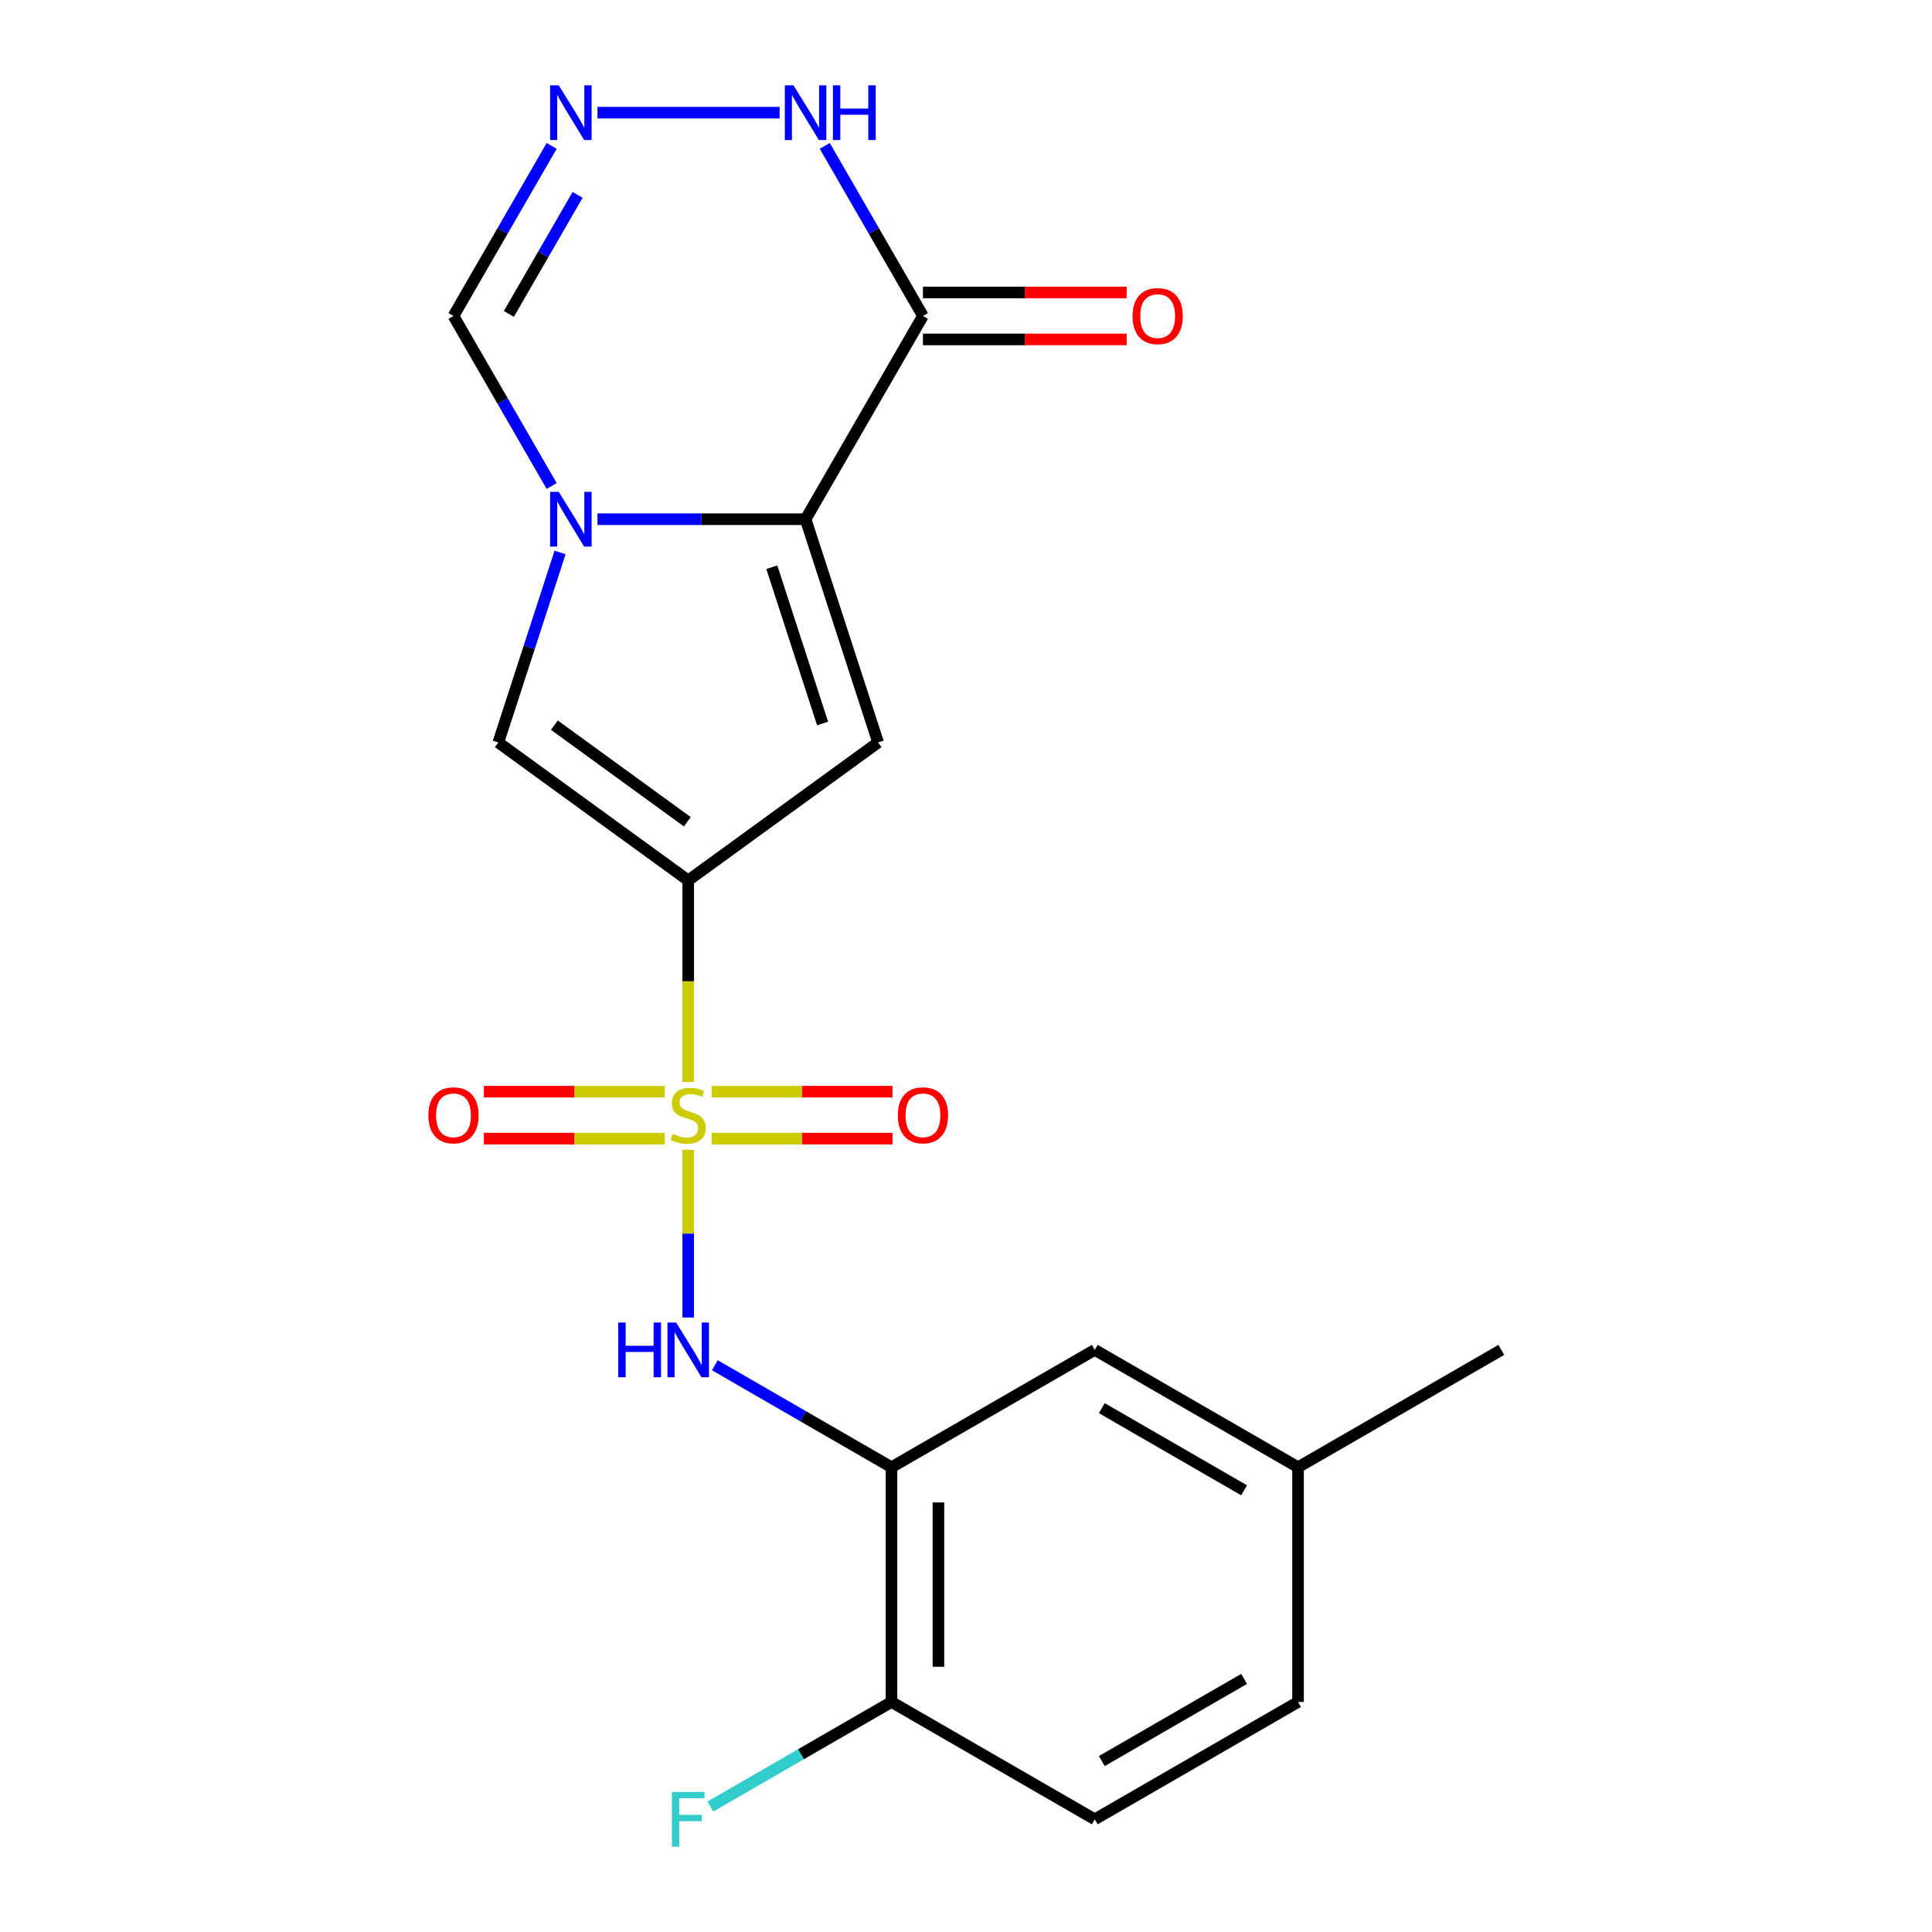<?xml version='1.0' encoding='iso-8859-1'?>
<svg version='1.1' baseProfile='full'
              xmlns='http://www.w3.org/2000/svg'
                      xmlns:rdkit='http://www.rdkit.org/xml'
                      xmlns:xlink='http://www.w3.org/1999/xlink'
                  xml:space='preserve'
width='1000px' height='1000px' viewBox='0 0 1000 1000'>
<!-- END OF HEADER -->
<rect style='opacity:1.0;fill:#FFFFFF;stroke:none' width='1000' height='1000' x='0' y='0'> </rect>
<path class='bond-0' d='M 356.218,560.045 L 356.218,507.877' style='fill:none;fill-rule:evenodd;stroke:#CCCC00;stroke-width:6px;stroke-linecap:butt;stroke-linejoin:miter;stroke-opacity:1' />
<path class='bond-0' d='M 356.218,507.877 L 356.218,455.709' style='fill:none;fill-rule:evenodd;stroke:#000000;stroke-width:6px;stroke-linecap:butt;stroke-linejoin:miter;stroke-opacity:1' />
<path class='bond-6' d='M 356.218,595.12 L 356.218,638.533' style='fill:none;fill-rule:evenodd;stroke:#CCCC00;stroke-width:6px;stroke-linecap:butt;stroke-linejoin:miter;stroke-opacity:1' />
<path class='bond-6' d='M 356.218,638.533 L 356.218,681.947' style='fill:none;fill-rule:evenodd;stroke:#0000FF;stroke-width:6px;stroke-linecap:butt;stroke-linejoin:miter;stroke-opacity:1' />
<path class='bond-11' d='M 344.101,565.053 L 297.28,565.053' style='fill:none;fill-rule:evenodd;stroke:#CCCC00;stroke-width:6px;stroke-linecap:butt;stroke-linejoin:miter;stroke-opacity:1' />
<path class='bond-11' d='M 297.28,565.053 L 250.459,565.053' style='fill:none;fill-rule:evenodd;stroke:#FF0000;stroke-width:6px;stroke-linecap:butt;stroke-linejoin:miter;stroke-opacity:1' />
<path class='bond-11' d='M 344.101,589.352 L 297.28,589.352' style='fill:none;fill-rule:evenodd;stroke:#CCCC00;stroke-width:6px;stroke-linecap:butt;stroke-linejoin:miter;stroke-opacity:1' />
<path class='bond-11' d='M 297.28,589.352 L 250.459,589.352' style='fill:none;fill-rule:evenodd;stroke:#FF0000;stroke-width:6px;stroke-linecap:butt;stroke-linejoin:miter;stroke-opacity:1' />
<path class='bond-12' d='M 368.336,589.352 L 415.157,589.352' style='fill:none;fill-rule:evenodd;stroke:#CCCC00;stroke-width:6px;stroke-linecap:butt;stroke-linejoin:miter;stroke-opacity:1' />
<path class='bond-12' d='M 415.157,589.352 L 461.977,589.352' style='fill:none;fill-rule:evenodd;stroke:#FF0000;stroke-width:6px;stroke-linecap:butt;stroke-linejoin:miter;stroke-opacity:1' />
<path class='bond-12' d='M 368.336,565.053 L 415.157,565.053' style='fill:none;fill-rule:evenodd;stroke:#CCCC00;stroke-width:6px;stroke-linecap:butt;stroke-linejoin:miter;stroke-opacity:1' />
<path class='bond-12' d='M 415.157,565.053 L 461.977,565.053' style='fill:none;fill-rule:evenodd;stroke:#FF0000;stroke-width:6px;stroke-linecap:butt;stroke-linejoin:miter;stroke-opacity:1' />
<path class='bond-2' d='M 356.218,455.709 L 454.509,384.297' style='fill:none;fill-rule:evenodd;stroke:#000000;stroke-width:6px;stroke-linecap:butt;stroke-linejoin:miter;stroke-opacity:1' />
<path class='bond-4' d='M 356.218,455.709 L 257.928,384.297' style='fill:none;fill-rule:evenodd;stroke:#000000;stroke-width:6px;stroke-linecap:butt;stroke-linejoin:miter;stroke-opacity:1' />
<path class='bond-4' d='M 355.757,425.339 L 286.954,375.351' style='fill:none;fill-rule:evenodd;stroke:#000000;stroke-width:6px;stroke-linecap:butt;stroke-linejoin:miter;stroke-opacity:1' />
<path class='bond-1' d='M 416.965,268.75 L 454.509,384.297' style='fill:none;fill-rule:evenodd;stroke:#000000;stroke-width:6px;stroke-linecap:butt;stroke-linejoin:miter;stroke-opacity:1' />
<path class='bond-1' d='M 399.487,293.591 L 425.768,374.474' style='fill:none;fill-rule:evenodd;stroke:#000000;stroke-width:6px;stroke-linecap:butt;stroke-linejoin:miter;stroke-opacity:1' />
<path class='bond-5' d='M 416.965,268.75 L 477.712,163.534' style='fill:none;fill-rule:evenodd;stroke:#000000;stroke-width:6px;stroke-linecap:butt;stroke-linejoin:miter;stroke-opacity:1' />
<path class='bond-21' d='M 416.965,268.75 L 363.107,268.75' style='fill:none;fill-rule:evenodd;stroke:#000000;stroke-width:6px;stroke-linecap:butt;stroke-linejoin:miter;stroke-opacity:1' />
<path class='bond-21' d='M 363.107,268.75 L 309.249,268.75' style='fill:none;fill-rule:evenodd;stroke:#0000FF;stroke-width:6px;stroke-linecap:butt;stroke-linejoin:miter;stroke-opacity:1' />
<path class='bond-3' d='M 289.884,285.947 L 273.906,335.122' style='fill:none;fill-rule:evenodd;stroke:#0000FF;stroke-width:6px;stroke-linecap:butt;stroke-linejoin:miter;stroke-opacity:1' />
<path class='bond-3' d='M 273.906,335.122 L 257.928,384.297' style='fill:none;fill-rule:evenodd;stroke:#000000;stroke-width:6px;stroke-linecap:butt;stroke-linejoin:miter;stroke-opacity:1' />
<path class='bond-10' d='M 285.543,251.553 L 260.134,207.543' style='fill:none;fill-rule:evenodd;stroke:#0000FF;stroke-width:6px;stroke-linecap:butt;stroke-linejoin:miter;stroke-opacity:1' />
<path class='bond-10' d='M 260.134,207.543 L 234.725,163.534' style='fill:none;fill-rule:evenodd;stroke:#000000;stroke-width:6px;stroke-linecap:butt;stroke-linejoin:miter;stroke-opacity:1' />
<path class='bond-9' d='M 477.712,163.534 L 452.303,119.524' style='fill:none;fill-rule:evenodd;stroke:#000000;stroke-width:6px;stroke-linecap:butt;stroke-linejoin:miter;stroke-opacity:1' />
<path class='bond-9' d='M 452.303,119.524 L 426.894,75.515' style='fill:none;fill-rule:evenodd;stroke:#0000FF;stroke-width:6px;stroke-linecap:butt;stroke-linejoin:miter;stroke-opacity:1' />
<path class='bond-15' d='M 477.712,175.683 L 530.44,175.683' style='fill:none;fill-rule:evenodd;stroke:#000000;stroke-width:6px;stroke-linecap:butt;stroke-linejoin:miter;stroke-opacity:1' />
<path class='bond-15' d='M 530.44,175.683 L 583.168,175.683' style='fill:none;fill-rule:evenodd;stroke:#FF0000;stroke-width:6px;stroke-linecap:butt;stroke-linejoin:miter;stroke-opacity:1' />
<path class='bond-15' d='M 477.712,151.384 L 530.44,151.384' style='fill:none;fill-rule:evenodd;stroke:#000000;stroke-width:6px;stroke-linecap:butt;stroke-linejoin:miter;stroke-opacity:1' />
<path class='bond-15' d='M 530.44,151.384 L 583.168,151.384' style='fill:none;fill-rule:evenodd;stroke:#FF0000;stroke-width:6px;stroke-linecap:butt;stroke-linejoin:miter;stroke-opacity:1' />
<path class='bond-7' d='M 369.996,706.65 L 415.715,733.046' style='fill:none;fill-rule:evenodd;stroke:#0000FF;stroke-width:6px;stroke-linecap:butt;stroke-linejoin:miter;stroke-opacity:1' />
<path class='bond-7' d='M 415.715,733.046 L 461.435,759.443' style='fill:none;fill-rule:evenodd;stroke:#000000;stroke-width:6px;stroke-linecap:butt;stroke-linejoin:miter;stroke-opacity:1' />
<path class='bond-13' d='M 461.435,759.443 L 461.435,880.936' style='fill:none;fill-rule:evenodd;stroke:#000000;stroke-width:6px;stroke-linecap:butt;stroke-linejoin:miter;stroke-opacity:1' />
<path class='bond-13' d='M 485.733,777.667 L 485.733,862.712' style='fill:none;fill-rule:evenodd;stroke:#000000;stroke-width:6px;stroke-linecap:butt;stroke-linejoin:miter;stroke-opacity:1' />
<path class='bond-14' d='M 461.435,759.443 L 566.651,698.696' style='fill:none;fill-rule:evenodd;stroke:#000000;stroke-width:6px;stroke-linecap:butt;stroke-linejoin:miter;stroke-opacity:1' />
<path class='bond-8' d='M 285.543,75.515 L 260.134,119.524' style='fill:none;fill-rule:evenodd;stroke:#0000FF;stroke-width:6px;stroke-linecap:butt;stroke-linejoin:miter;stroke-opacity:1' />
<path class='bond-8' d='M 260.134,119.524 L 234.725,163.534' style='fill:none;fill-rule:evenodd;stroke:#000000;stroke-width:6px;stroke-linecap:butt;stroke-linejoin:miter;stroke-opacity:1' />
<path class='bond-8' d='M 298.963,100.867 L 281.177,131.673' style='fill:none;fill-rule:evenodd;stroke:#0000FF;stroke-width:6px;stroke-linecap:butt;stroke-linejoin:miter;stroke-opacity:1' />
<path class='bond-8' d='M 281.177,131.673 L 263.391,162.48' style='fill:none;fill-rule:evenodd;stroke:#000000;stroke-width:6px;stroke-linecap:butt;stroke-linejoin:miter;stroke-opacity:1' />
<path class='bond-23' d='M 309.249,58.317 L 403.532,58.317' style='fill:none;fill-rule:evenodd;stroke:#0000FF;stroke-width:6px;stroke-linecap:butt;stroke-linejoin:miter;stroke-opacity:1' />
<path class='bond-16' d='M 461.435,880.936 L 566.651,941.683' style='fill:none;fill-rule:evenodd;stroke:#000000;stroke-width:6px;stroke-linecap:butt;stroke-linejoin:miter;stroke-opacity:1' />
<path class='bond-18' d='M 461.435,880.936 L 414.555,908.002' style='fill:none;fill-rule:evenodd;stroke:#000000;stroke-width:6px;stroke-linecap:butt;stroke-linejoin:miter;stroke-opacity:1' />
<path class='bond-18' d='M 414.555,908.002 L 367.676,935.068' style='fill:none;fill-rule:evenodd;stroke:#33CCCC;stroke-width:6px;stroke-linecap:butt;stroke-linejoin:miter;stroke-opacity:1' />
<path class='bond-17' d='M 566.651,698.696 L 671.868,759.443' style='fill:none;fill-rule:evenodd;stroke:#000000;stroke-width:6px;stroke-linecap:butt;stroke-linejoin:miter;stroke-opacity:1' />
<path class='bond-17' d='M 570.284,728.851 L 643.936,771.374' style='fill:none;fill-rule:evenodd;stroke:#000000;stroke-width:6px;stroke-linecap:butt;stroke-linejoin:miter;stroke-opacity:1' />
<path class='bond-22' d='M 566.651,941.683 L 671.868,880.936' style='fill:none;fill-rule:evenodd;stroke:#000000;stroke-width:6px;stroke-linecap:butt;stroke-linejoin:miter;stroke-opacity:1' />
<path class='bond-22' d='M 570.284,911.527 L 643.936,869.005' style='fill:none;fill-rule:evenodd;stroke:#000000;stroke-width:6px;stroke-linecap:butt;stroke-linejoin:miter;stroke-opacity:1' />
<path class='bond-19' d='M 671.868,759.443 L 671.868,880.936' style='fill:none;fill-rule:evenodd;stroke:#000000;stroke-width:6px;stroke-linecap:butt;stroke-linejoin:miter;stroke-opacity:1' />
<path class='bond-20' d='M 671.868,759.443 L 777.084,698.696' style='fill:none;fill-rule:evenodd;stroke:#000000;stroke-width:6px;stroke-linecap:butt;stroke-linejoin:miter;stroke-opacity:1' />
<path  class='atom-0' d='M 348.218 586.923
Q 348.538 587.043, 349.858 587.603
Q 351.178 588.163, 352.618 588.523
Q 354.098 588.843, 355.538 588.843
Q 358.218 588.843, 359.778 587.563
Q 361.338 586.243, 361.338 583.963
Q 361.338 582.403, 360.538 581.443
Q 359.778 580.483, 358.578 579.963
Q 357.378 579.443, 355.378 578.843
Q 352.858 578.083, 351.338 577.363
Q 349.858 576.643, 348.778 575.123
Q 347.738 573.603, 347.738 571.043
Q 347.738 567.483, 350.138 565.283
Q 352.578 563.083, 357.378 563.083
Q 360.658 563.083, 364.378 564.643
L 363.458 567.723
Q 360.058 566.323, 357.498 566.323
Q 354.738 566.323, 353.218 567.483
Q 351.698 568.603, 351.738 570.563
Q 351.738 572.083, 352.498 573.003
Q 353.298 573.923, 354.418 574.443
Q 355.578 574.963, 357.498 575.563
Q 360.058 576.363, 361.578 577.163
Q 363.098 577.963, 364.178 579.603
Q 365.298 581.203, 365.298 583.963
Q 365.298 587.883, 362.658 590.003
Q 360.058 592.083, 355.698 592.083
Q 353.178 592.083, 351.258 591.523
Q 349.378 591.003, 347.138 590.083
L 348.218 586.923
' fill='#CCCC00'/>
<path  class='atom-4' d='M 289.212 254.59
L 298.492 269.59
Q 299.412 271.07, 300.892 273.75
Q 302.372 276.43, 302.452 276.59
L 302.452 254.59
L 306.212 254.59
L 306.212 282.91
L 302.332 282.91
L 292.372 266.51
Q 291.212 264.59, 289.972 262.39
Q 288.772 260.19, 288.412 259.51
L 288.412 282.91
L 284.732 282.91
L 284.732 254.59
L 289.212 254.59
' fill='#0000FF'/>
<path  class='atom-7' d='M 319.998 684.536
L 323.838 684.536
L 323.838 696.576
L 338.318 696.576
L 338.318 684.536
L 342.158 684.536
L 342.158 712.856
L 338.318 712.856
L 338.318 699.776
L 323.838 699.776
L 323.838 712.856
L 319.998 712.856
L 319.998 684.536
' fill='#0000FF'/>
<path  class='atom-7' d='M 349.958 684.536
L 359.238 699.536
Q 360.158 701.016, 361.638 703.696
Q 363.118 706.376, 363.198 706.536
L 363.198 684.536
L 366.958 684.536
L 366.958 712.856
L 363.078 712.856
L 353.118 696.456
Q 351.958 694.536, 350.718 692.336
Q 349.518 690.136, 349.158 689.456
L 349.158 712.856
L 345.478 712.856
L 345.478 684.536
L 349.958 684.536
' fill='#0000FF'/>
<path  class='atom-9' d='M 289.212 44.157
L 298.492 59.157
Q 299.412 60.637, 300.892 63.317
Q 302.372 65.997, 302.452 66.157
L 302.452 44.157
L 306.212 44.157
L 306.212 72.477
L 302.332 72.477
L 292.372 56.077
Q 291.212 54.157, 289.972 51.957
Q 288.772 49.757, 288.412 49.077
L 288.412 72.477
L 284.732 72.477
L 284.732 44.157
L 289.212 44.157
' fill='#0000FF'/>
<path  class='atom-10' d='M 410.705 44.157
L 419.985 59.157
Q 420.905 60.637, 422.385 63.317
Q 423.865 65.997, 423.945 66.157
L 423.945 44.157
L 427.705 44.157
L 427.705 72.477
L 423.825 72.477
L 413.865 56.077
Q 412.705 54.157, 411.465 51.957
Q 410.265 49.757, 409.905 49.077
L 409.905 72.477
L 406.225 72.477
L 406.225 44.157
L 410.705 44.157
' fill='#0000FF'/>
<path  class='atom-10' d='M 431.105 44.157
L 434.945 44.157
L 434.945 56.197
L 449.425 56.197
L 449.425 44.157
L 453.265 44.157
L 453.265 72.477
L 449.425 72.477
L 449.425 59.397
L 434.945 59.397
L 434.945 72.477
L 431.105 72.477
L 431.105 44.157
' fill='#0000FF'/>
<path  class='atom-12' d='M 221.725 577.283
Q 221.725 570.483, 225.085 566.683
Q 228.445 562.883, 234.725 562.883
Q 241.005 562.883, 244.365 566.683
Q 247.725 570.483, 247.725 577.283
Q 247.725 584.163, 244.325 588.083
Q 240.925 591.963, 234.725 591.963
Q 228.485 591.963, 225.085 588.083
Q 221.725 584.203, 221.725 577.283
M 234.725 588.763
Q 239.045 588.763, 241.365 585.883
Q 243.725 582.963, 243.725 577.283
Q 243.725 571.723, 241.365 568.923
Q 239.045 566.083, 234.725 566.083
Q 230.405 566.083, 228.045 568.883
Q 225.725 571.683, 225.725 577.283
Q 225.725 583.003, 228.045 585.883
Q 230.405 588.763, 234.725 588.763
' fill='#FF0000'/>
<path  class='atom-13' d='M 464.712 577.283
Q 464.712 570.483, 468.072 566.683
Q 471.432 562.883, 477.712 562.883
Q 483.992 562.883, 487.352 566.683
Q 490.712 570.483, 490.712 577.283
Q 490.712 584.163, 487.312 588.083
Q 483.912 591.963, 477.712 591.963
Q 471.472 591.963, 468.072 588.083
Q 464.712 584.203, 464.712 577.283
M 477.712 588.763
Q 482.032 588.763, 484.352 585.883
Q 486.712 582.963, 486.712 577.283
Q 486.712 571.723, 484.352 568.923
Q 482.032 566.083, 477.712 566.083
Q 473.392 566.083, 471.032 568.883
Q 468.712 571.683, 468.712 577.283
Q 468.712 583.003, 471.032 585.883
Q 473.392 588.763, 477.712 588.763
' fill='#FF0000'/>
<path  class='atom-16' d='M 586.205 163.614
Q 586.205 156.814, 589.565 153.014
Q 592.925 149.214, 599.205 149.214
Q 605.485 149.214, 608.845 153.014
Q 612.205 156.814, 612.205 163.614
Q 612.205 170.494, 608.805 174.414
Q 605.405 178.294, 599.205 178.294
Q 592.965 178.294, 589.565 174.414
Q 586.205 170.534, 586.205 163.614
M 599.205 175.094
Q 603.525 175.094, 605.845 172.214
Q 608.205 169.294, 608.205 163.614
Q 608.205 158.054, 605.845 155.254
Q 603.525 152.414, 599.205 152.414
Q 594.885 152.414, 592.525 155.214
Q 590.205 158.014, 590.205 163.614
Q 590.205 169.334, 592.525 172.214
Q 594.885 175.094, 599.205 175.094
' fill='#FF0000'/>
<path  class='atom-19' d='M 347.798 927.523
L 364.638 927.523
L 364.638 930.763
L 351.598 930.763
L 351.598 939.363
L 363.198 939.363
L 363.198 942.643
L 351.598 942.643
L 351.598 955.843
L 347.798 955.843
L 347.798 927.523
' fill='#33CCCC'/>
</svg>
